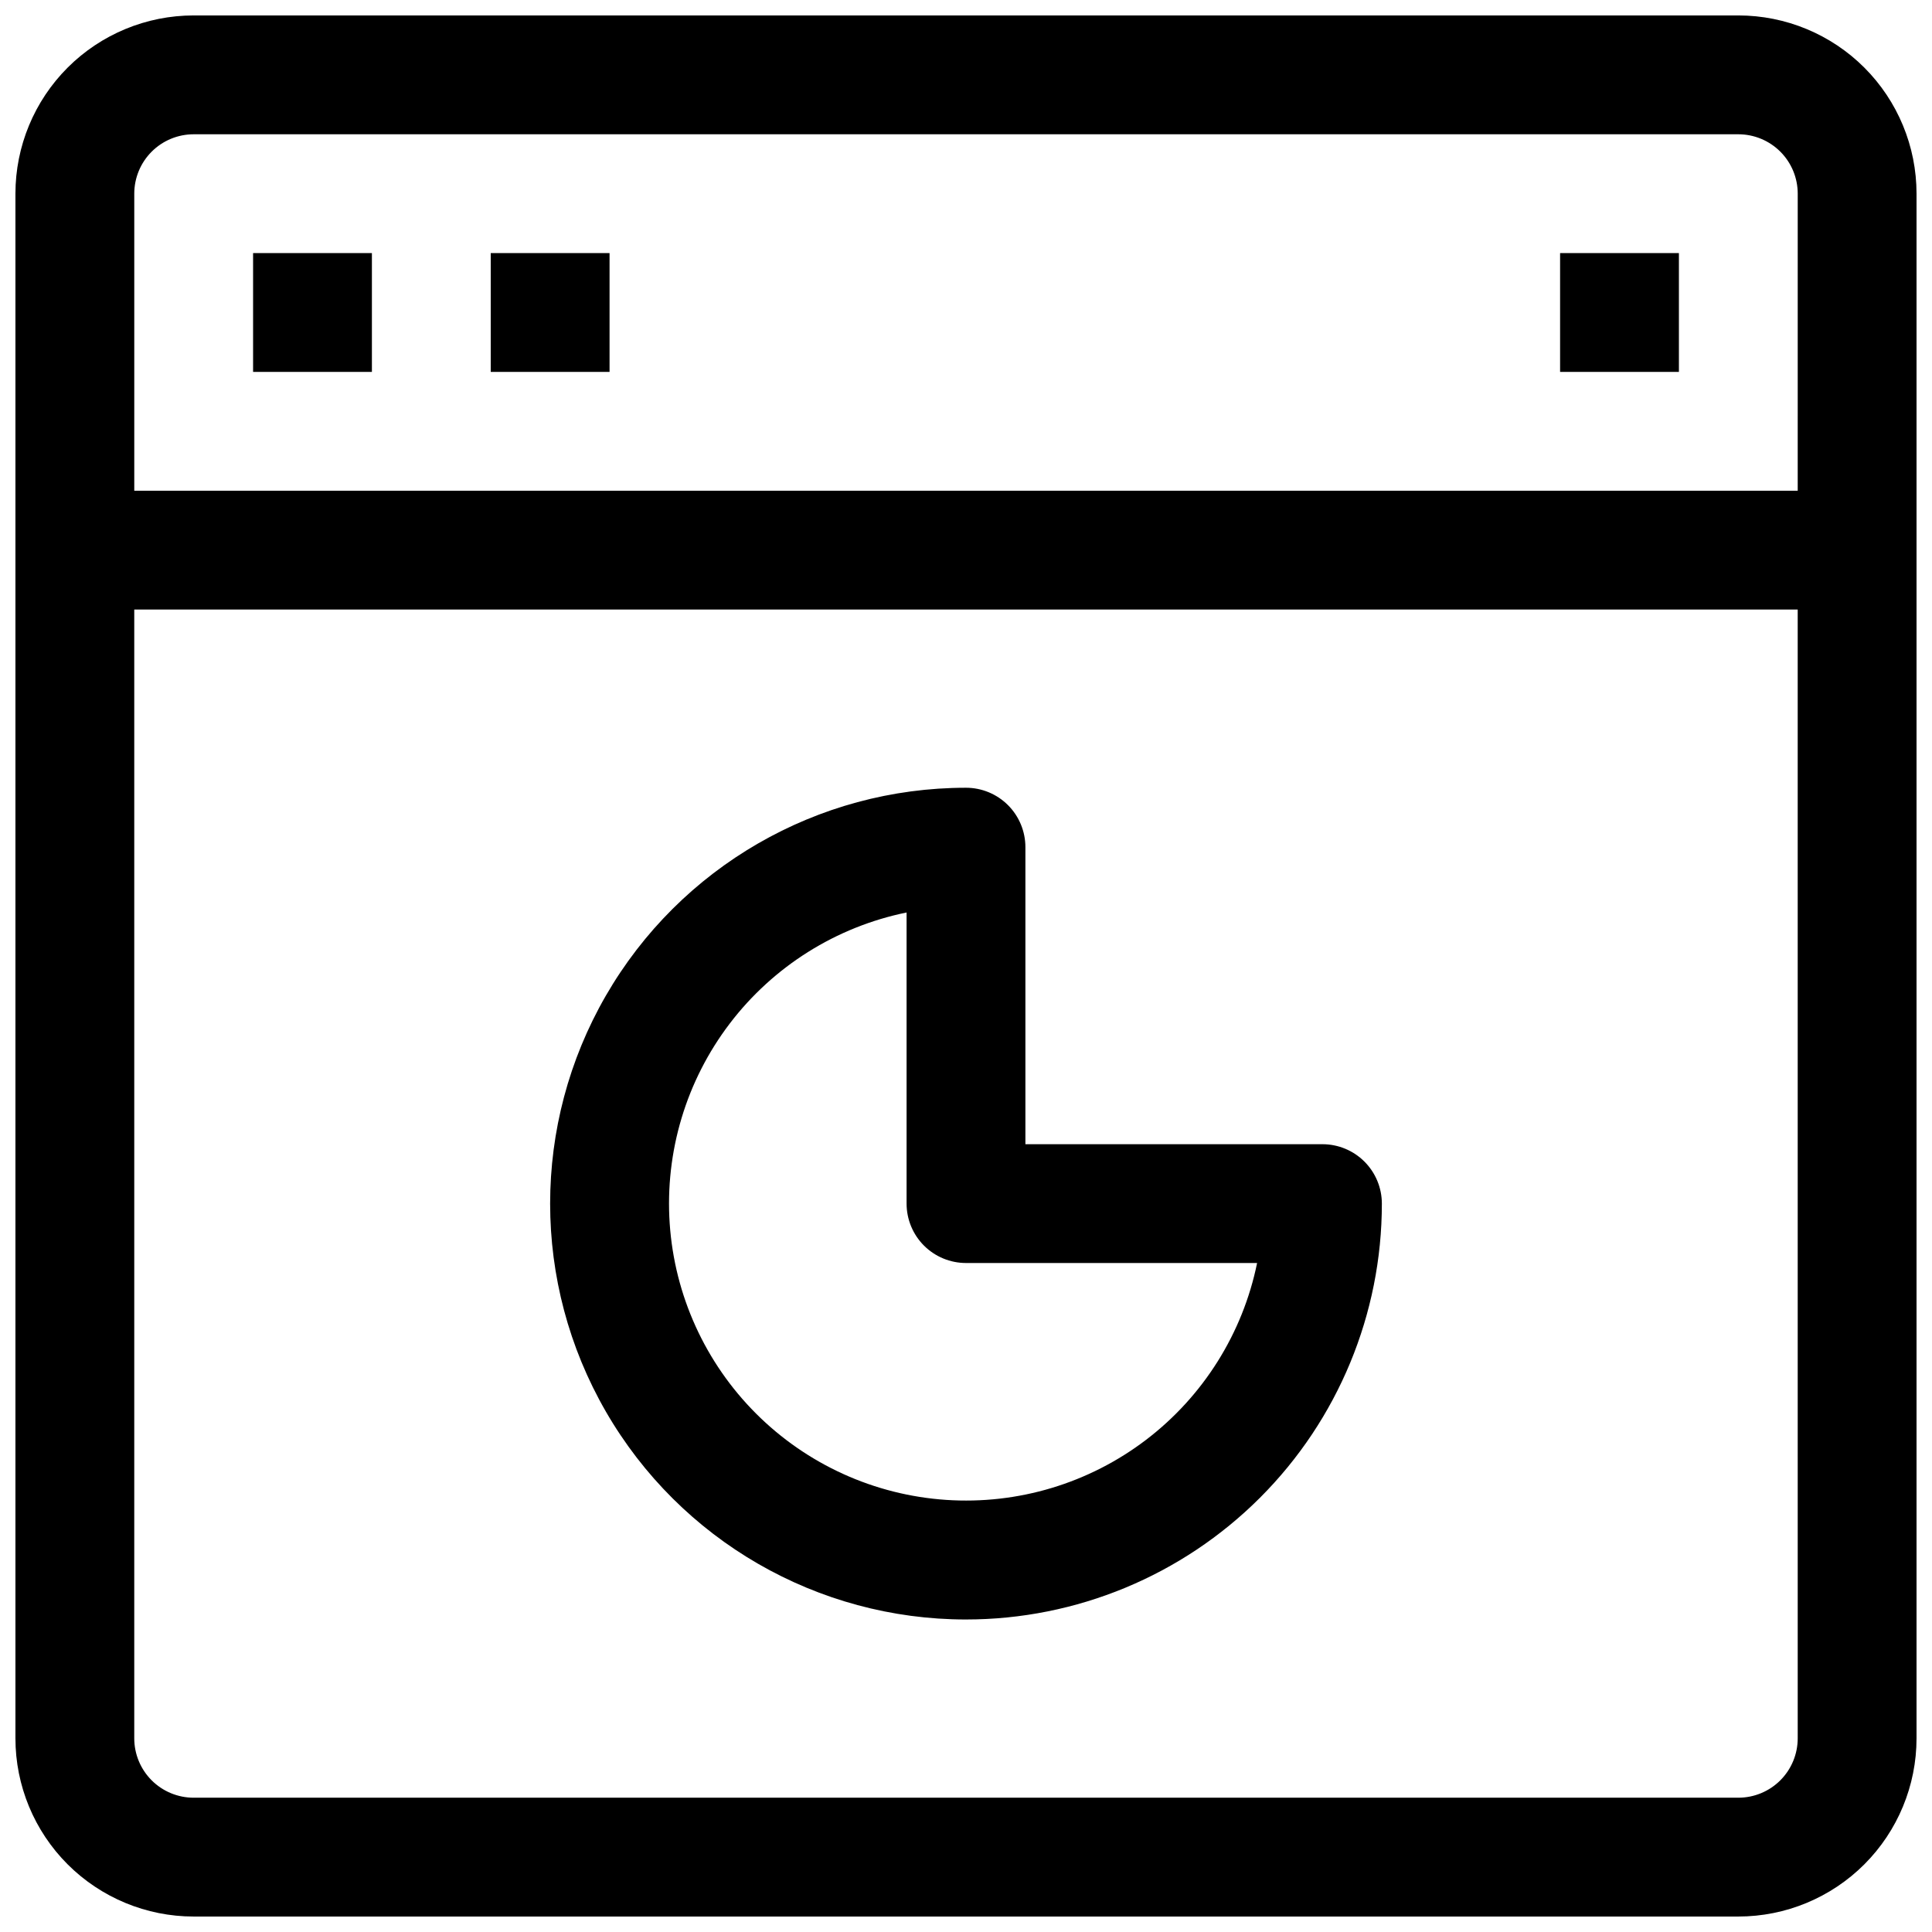<?xml version="1.0" encoding="UTF-8"?>
<!-- Uploaded to: SVG Find, www.svgfind.com, Generator: SVG Find Mixer Tools -->
<svg width="800px" height="800px" version="1.1" viewBox="144 144 512 512" xmlns="http://www.w3.org/2000/svg">
 <defs>
  <clipPath id="a">
   <path d="m148.09 148.09h503.81v503.81h-503.81z"/>
  </clipPath>
 </defs>
 <g clip-path="url(#a)">
  <path d="m604.67 148.09h-409.35c-12.523 0-24.539 4.977-33.398 13.832-8.855 8.859-13.832 20.875-13.832 33.398v409.35c0 12.527 4.977 24.539 13.832 33.398 8.859 8.855 20.875 13.832 33.398 13.832h409.35c12.527 0 24.539-4.977 33.398-13.832 8.855-8.859 13.832-20.871 13.832-33.398v-409.35c0-12.523-4.977-24.539-13.832-33.398-8.859-8.855-20.871-13.832-33.398-13.832zm15.742 456.58c0 4.176-1.656 8.18-4.609 11.133-2.953 2.953-6.957 4.609-11.133 4.609h-409.35c-4.176 0-8.18-1.656-11.133-4.609-2.949-2.953-4.609-6.957-4.609-11.133v-299.14h440.83zm0-330.62h-440.83v-78.723c0-4.176 1.66-8.18 4.609-11.133 2.953-2.949 6.957-4.609 11.133-4.609h409.35c4.176 0 8.18 1.66 11.133 4.609 2.953 2.953 4.609 6.957 4.609 11.133z"/>
 </g>
 <path d="m211.07 211.07h31.488v31.488h-31.488z"/>
 <path d="m274.05 211.07h31.488v31.488h-31.488z"/>
 <path d="m557.44 211.07h31.488v31.488h-31.488z"/>
 <path d="m400 573.18c29.227 0 57.258-11.613 77.926-32.281 20.668-20.668 32.281-48.699 32.281-77.926 0-4.176-1.66-8.184-4.613-11.133-2.949-2.953-6.957-4.613-11.133-4.613h-78.719v-78.719c0-4.176-1.66-8.18-4.609-11.133-2.953-2.953-6.957-4.613-11.133-4.613-39.375 0-75.758 21.008-95.445 55.105s-19.688 76.109 0 110.21 56.07 55.105 95.445 55.105zm-15.746-187.36v77.148c0 4.172 1.66 8.18 4.613 11.133 2.953 2.949 6.957 4.609 11.133 4.609h77.145c-3.816 18.664-14.27 35.312-29.422 46.855-15.156 11.547-33.984 17.203-52.992 15.922-19.004-1.277-36.906-9.406-50.375-22.879-13.473-13.469-21.602-31.367-22.879-50.375-1.281-19.008 4.379-37.836 15.922-52.988 11.543-15.156 28.191-25.609 46.855-29.426z"/>
</svg>